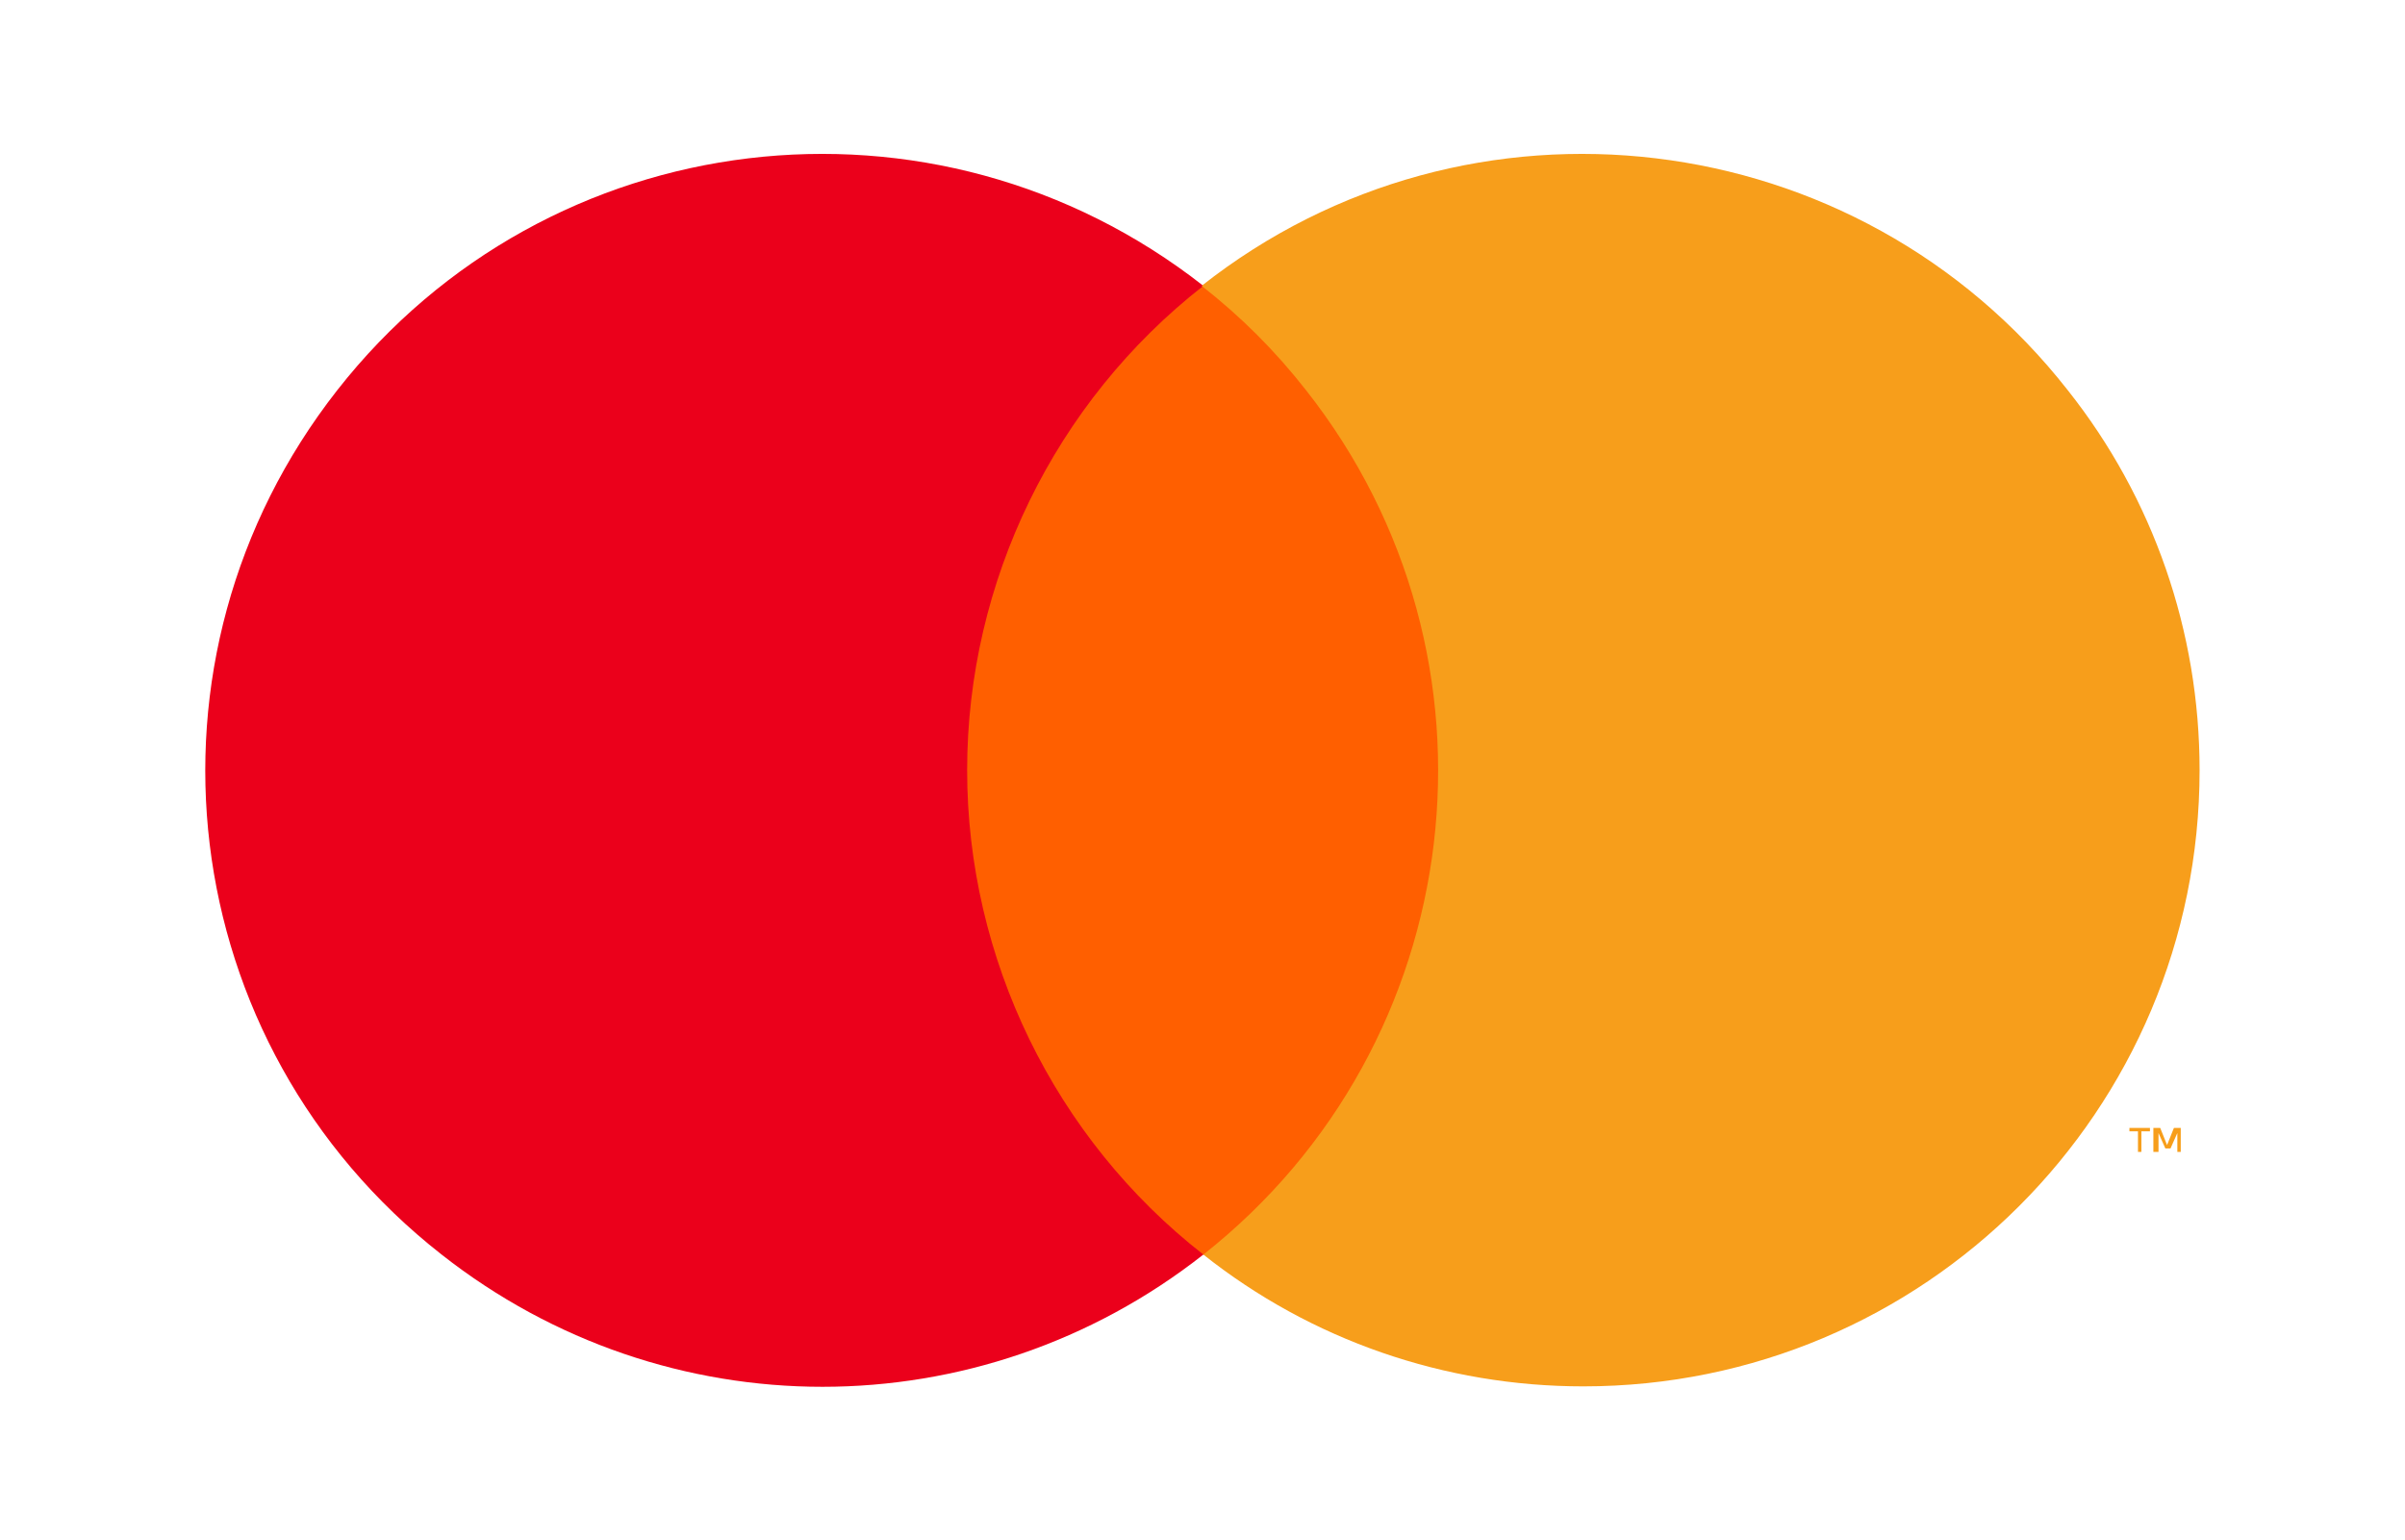 <?xml version="1.0" encoding="utf-8"?>
<!-- Generator: Adobe Illustrator 25.0.1, SVG Export Plug-In . SVG Version: 6.00 Build 0)  -->
<svg version="1.1" id="レイヤー_1" xmlns="http://www.w3.org/2000/svg" xmlns:xlink="http://www.w3.org/1999/xlink" x="0px"
	 y="0px" viewBox="0 0 140.5 90" style="enable-background:new 0 0 140.5 90;" xml:space="preserve">
<style type="text/css">
	.st0{fill:#002C7D;}
	.st1{fill:#F9B900;}
	.st2{fill:#FF5F00;}
	.st3{fill:#EB001B;}
	.st4{fill:#F79E1B;}
</style>
<rect x="52.9" y="16.7" class="st2" width="34.7" height="56.6"/>
<path class="st3" d="M56.5,45c0-11,5.1-21.5,13.8-28.3C54.6,4.4,32,7.1,19.7,22.8S10.1,61,25.8,73.3c13.1,10.3,31.4,10.3,44.5,0
	C61.6,66.5,56.5,56,56.5,45z"/>
<path class="st4" d="M125.1,67.3v-1.2h0.5v-0.2h-1.2v0.2h0.5v1.2H125.1z M127.4,67.3v-1.4H127l-0.4,1l-0.4-1h-0.4v1.4h0.3v-1.1
	l0.4,0.9h0.3l0.4-0.9v1.1H127.4z"/>
<path class="st4" d="M128.5,45c0,19.9-16.1,36-36,36c-8.1,0-15.9-2.7-22.2-7.7C85.9,61,88.6,38.4,76.3,22.8
	c-1.8-2.3-3.8-4.3-6.1-6.1c15.6-12.3,38.3-9.6,50.6,6.1C125.8,29.1,128.5,36.9,128.5,45L128.5,45z"/>
</svg>
